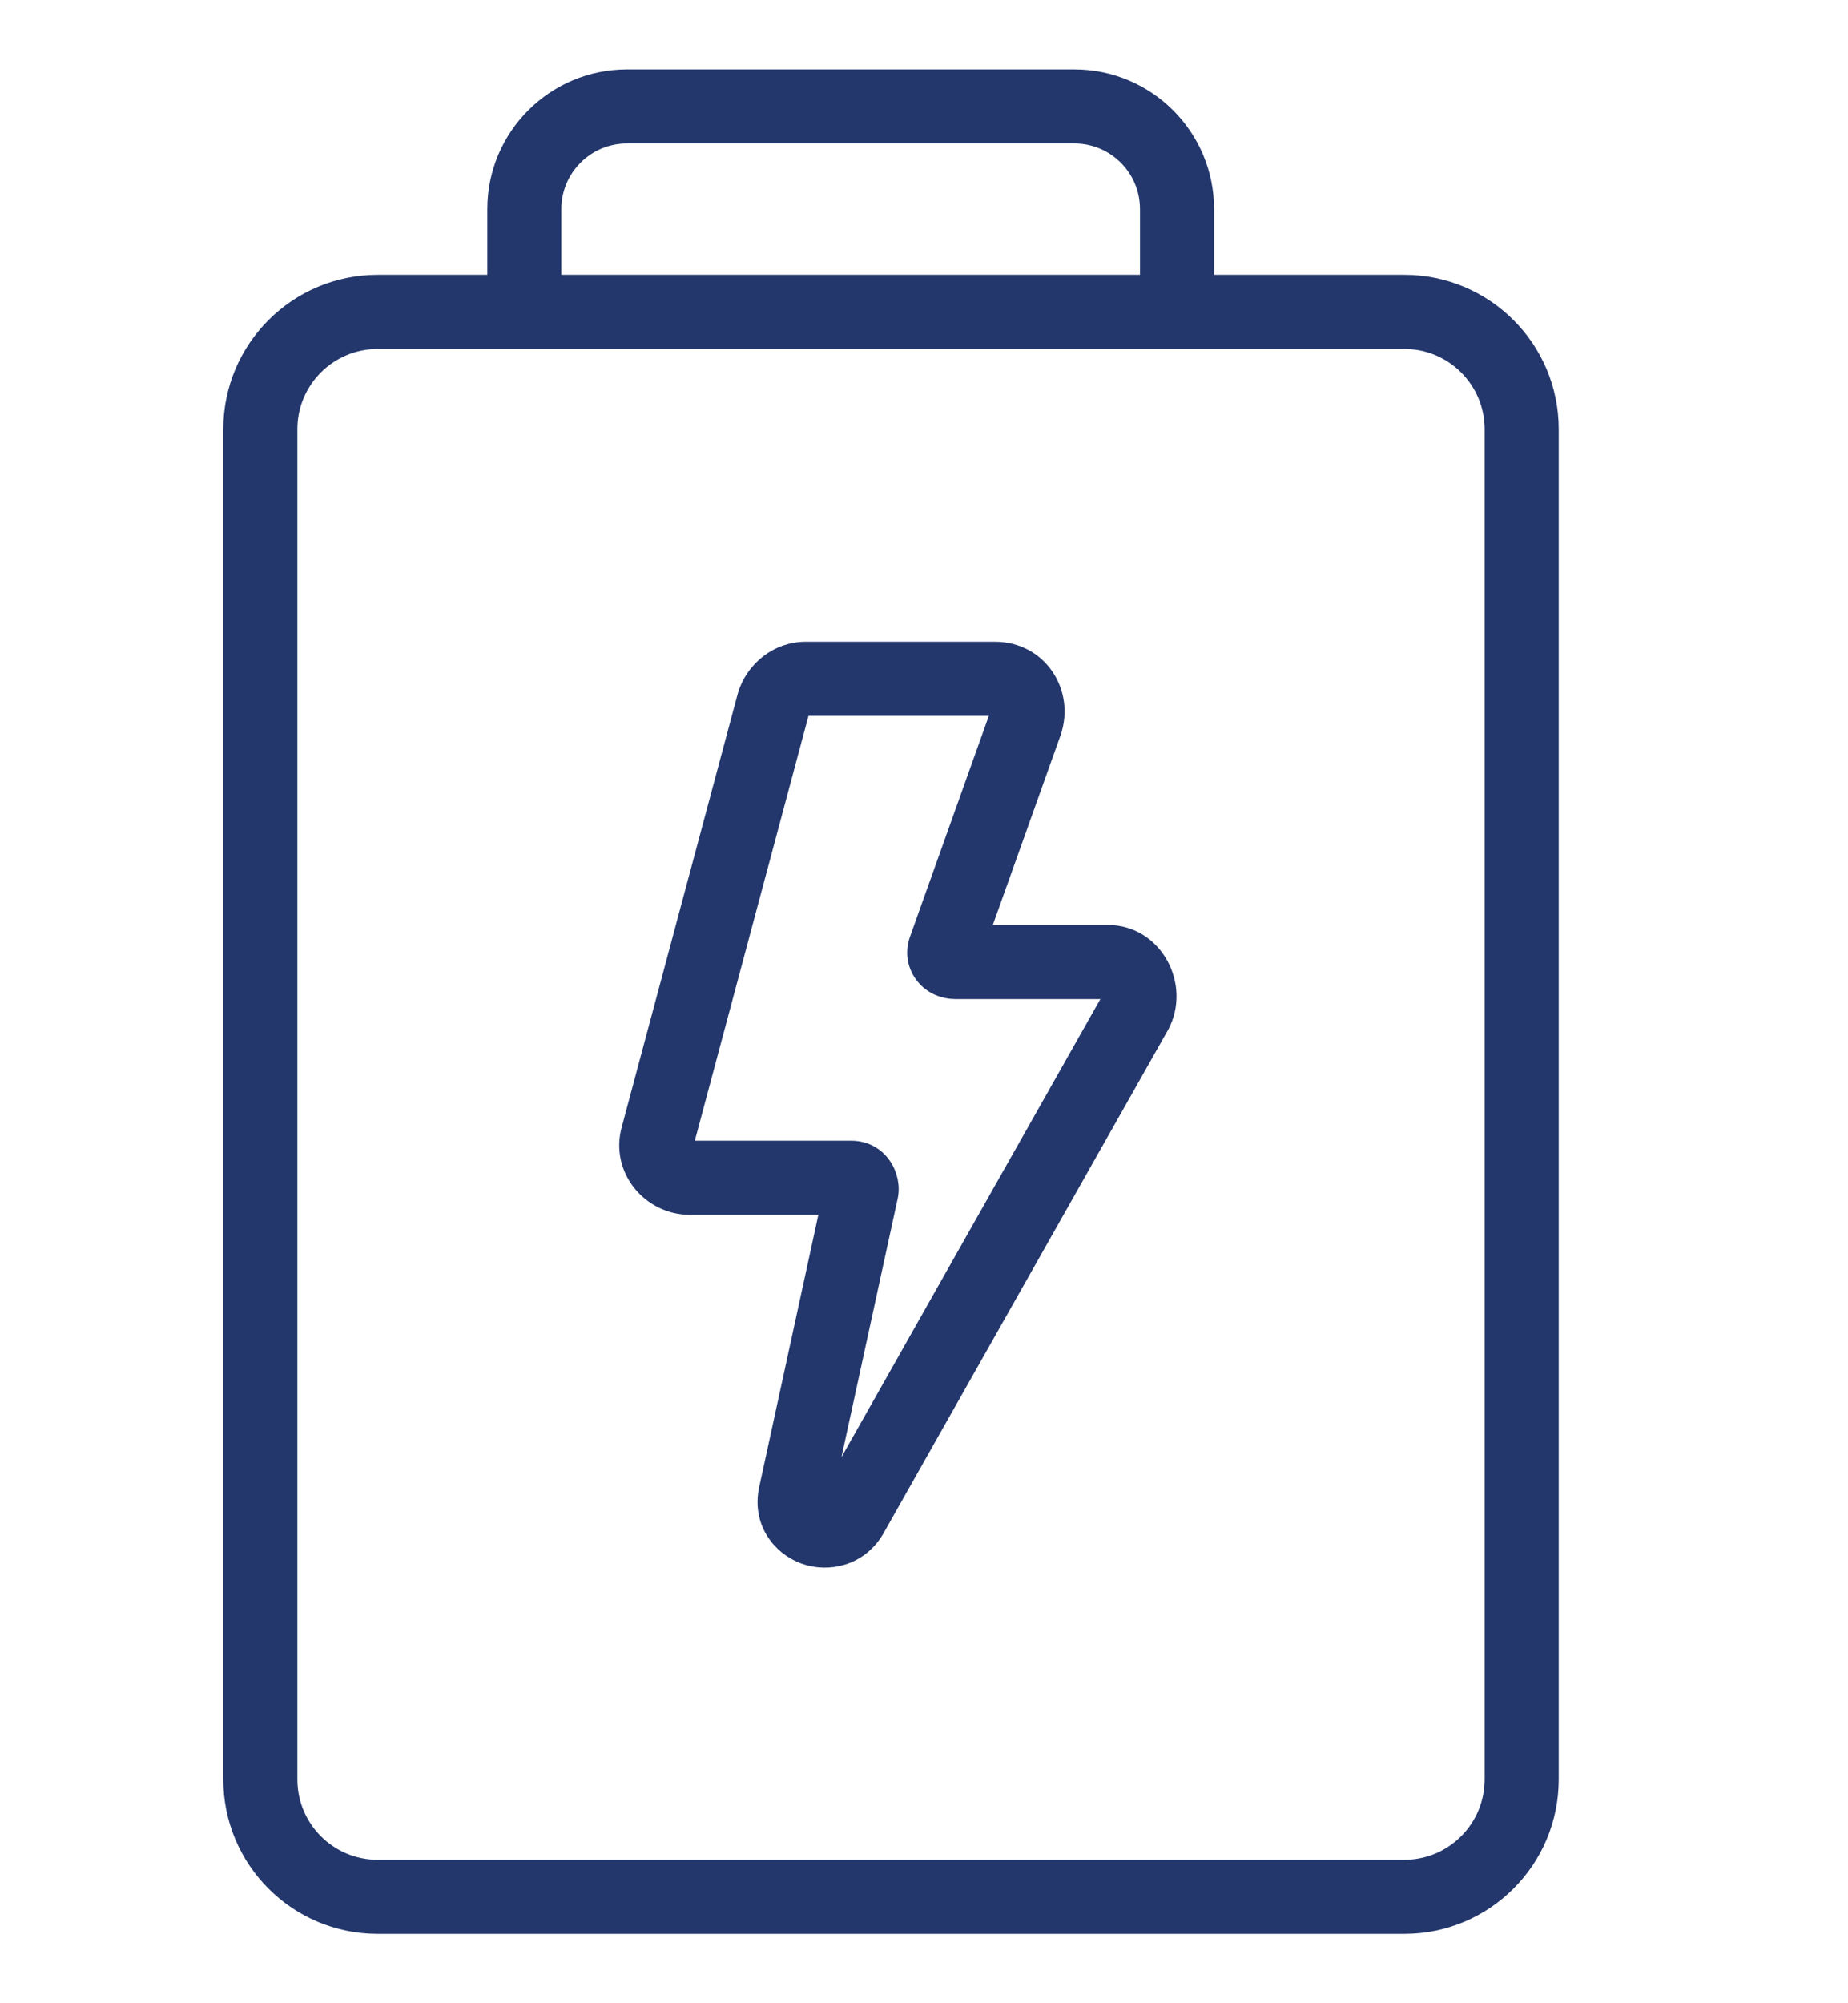 <svg width="24" height="26" viewBox="0 0 24 26" fill="none" xmlns="http://www.w3.org/2000/svg">
<path fill-rule="evenodd" clip-rule="evenodd" d="M9.679 9.024C9.781 8.684 10.093 8.429 10.463 8.429H12.921C13.504 8.429 13.854 8.987 13.682 9.501L13.681 9.505L12.752 12.105H14.387C15.004 12.105 15.361 12.795 15.085 13.313L15.083 13.317L11.383 19.858L11.38 19.863C11.161 20.23 10.753 20.312 10.441 20.199C10.123 20.083 9.864 19.75 9.958 19.319L10.752 15.667H8.959C8.438 15.667 8.025 15.176 8.172 14.651L9.678 9.029L9.679 9.024ZM10.41 9.24L8.907 14.854L8.906 14.857C8.904 14.862 8.905 14.865 8.905 14.868C8.906 14.872 8.908 14.878 8.913 14.884C8.923 14.896 8.938 14.905 8.959 14.905H11.054C11.428 14.905 11.623 15.261 11.559 15.541L10.702 19.481L10.702 19.483C10.705 19.484 10.708 19.484 10.711 19.484C10.714 19.485 10.716 19.484 10.716 19.484C10.717 19.484 10.717 19.484 10.717 19.484C10.718 19.483 10.721 19.481 10.726 19.473L14.414 12.952C14.421 12.938 14.423 12.916 14.408 12.89C14.401 12.877 14.393 12.87 14.389 12.868C14.388 12.867 14.387 12.867 14.387 12.867H12.406C12.261 12.867 12.106 12.809 11.999 12.682C11.882 12.544 11.85 12.356 11.916 12.181L12.96 9.258C12.969 9.228 12.961 9.211 12.957 9.204C12.954 9.2 12.951 9.197 12.947 9.196C12.944 9.194 12.936 9.19 12.921 9.19H10.463C10.458 9.19 10.449 9.192 10.437 9.201C10.426 9.21 10.416 9.223 10.41 9.24Z" fill="#23376C"/>
<path fill-rule="evenodd" clip-rule="evenodd" d="M6.429 3.667V2.714C6.429 1.768 7.196 1 8.143 1H13.952C14.899 1 15.667 1.768 15.667 2.714V3.667H18.238C19.29 3.667 20.143 4.519 20.143 5.571V23.095C20.143 24.147 19.29 25 18.238 25H4.905C3.853 25 3 24.147 3 23.095V5.571C3 4.519 3.853 3.667 4.905 3.667H6.429ZM7.19 2.714C7.19 2.188 7.617 1.762 8.143 1.762H13.952C14.478 1.762 14.905 2.188 14.905 2.714V3.667H7.19V2.714ZM18.238 4.429H4.905C4.274 4.429 3.762 4.94 3.762 5.571V23.095C3.762 23.726 4.274 24.238 4.905 24.238H18.238C18.869 24.238 19.381 23.726 19.381 23.095V5.571C19.381 4.94 18.869 4.429 18.238 4.429Z" fill="#23376C"/>
<path fill-rule="evenodd" clip-rule="evenodd" d="M9.679 9.024C9.781 8.684 10.093 8.429 10.463 8.429H12.921C13.504 8.429 13.854 8.987 13.682 9.501L13.681 9.505L12.752 12.105H14.387C15.004 12.105 15.361 12.795 15.085 13.313L15.083 13.317L11.383 19.858L11.38 19.863C11.161 20.23 10.753 20.312 10.441 20.199C10.123 20.083 9.864 19.75 9.958 19.319L10.752 15.667H8.959C8.438 15.667 8.025 15.176 8.172 14.651L9.678 9.029L9.679 9.024ZM10.41 9.24L8.907 14.854L8.906 14.857C8.904 14.862 8.905 14.865 8.905 14.868C8.906 14.872 8.908 14.878 8.913 14.884C8.923 14.896 8.938 14.905 8.959 14.905H11.054C11.428 14.905 11.623 15.261 11.559 15.541L10.702 19.481L10.702 19.483C10.705 19.484 10.708 19.484 10.711 19.484C10.714 19.485 10.716 19.484 10.716 19.484C10.717 19.484 10.717 19.484 10.717 19.484C10.718 19.483 10.721 19.481 10.726 19.473L14.414 12.952C14.421 12.938 14.423 12.916 14.408 12.89C14.401 12.877 14.393 12.87 14.389 12.868C14.388 12.867 14.387 12.867 14.387 12.867H12.406C12.261 12.867 12.106 12.809 11.999 12.682C11.882 12.544 11.85 12.356 11.916 12.181L12.96 9.258C12.969 9.228 12.961 9.211 12.957 9.204C12.954 9.2 12.951 9.197 12.947 9.196C12.944 9.194 12.936 9.19 12.921 9.19H10.463C10.458 9.19 10.449 9.192 10.437 9.201C10.426 9.21 10.416 9.223 10.41 9.24Z" stroke="#23376C" stroke-width="0.2"/>
<path fill-rule="evenodd" clip-rule="evenodd" d="M6.429 3.667V2.714C6.429 1.768 7.196 1 8.143 1H13.952C14.899 1 15.667 1.768 15.667 2.714V3.667H18.238C19.29 3.667 20.143 4.519 20.143 5.571V23.095C20.143 24.147 19.29 25 18.238 25H4.905C3.853 25 3 24.147 3 23.095V5.571C3 4.519 3.853 3.667 4.905 3.667H6.429ZM7.19 2.714C7.19 2.188 7.617 1.762 8.143 1.762H13.952C14.478 1.762 14.905 2.188 14.905 2.714V3.667H7.19V2.714ZM18.238 4.429H4.905C4.274 4.429 3.762 4.94 3.762 5.571V23.095C3.762 23.726 4.274 24.238 4.905 24.238H18.238C18.869 24.238 19.381 23.726 19.381 23.095V5.571C19.381 4.94 18.869 4.429 18.238 4.429Z" stroke="#23376C" stroke-width="0.2"/>
</svg>

